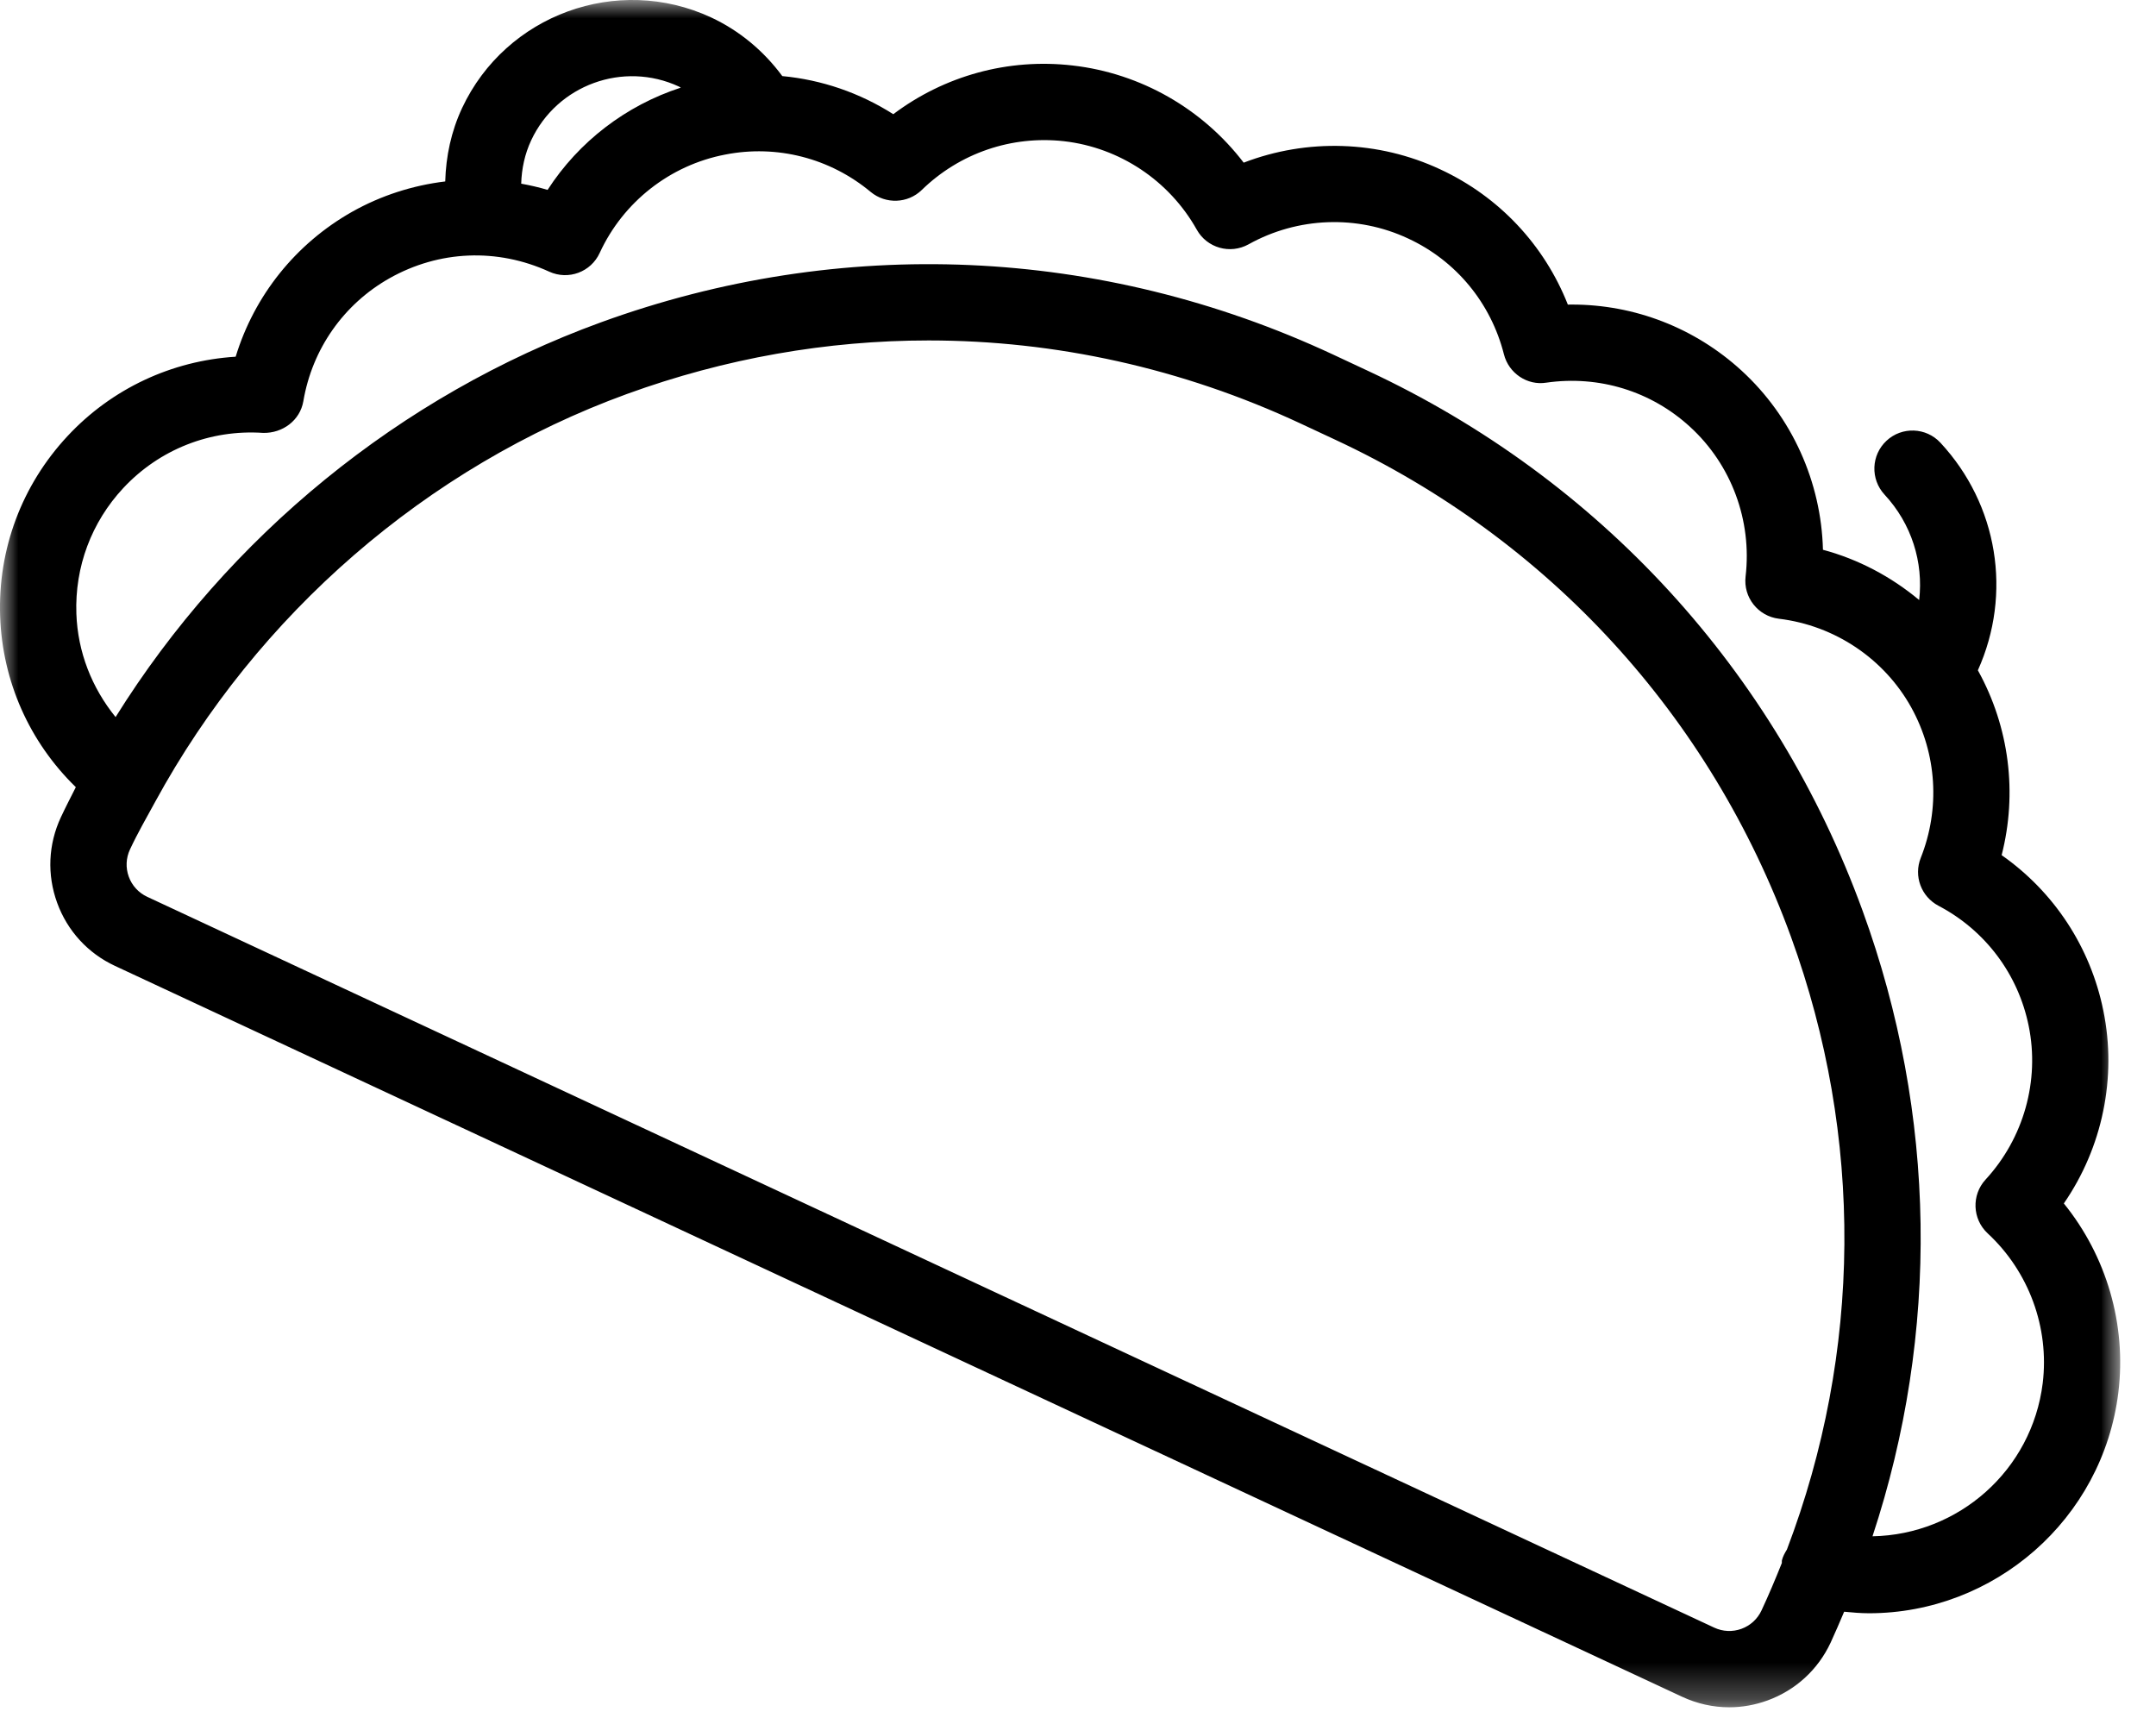 <?xml version="1.0" encoding="UTF-8"?>
<svg xmlns="http://www.w3.org/2000/svg" xmlns:xlink="http://www.w3.org/1999/xlink" width="59px" height="47px" viewBox="0 0 59 47" version="1.1">
  <title>antojitos</title>
  <defs>
    <polygon id="path-1" points="0 0 58.02 0 58.02 46.718 0 46.718"></polygon>
  </defs>
  <g id="Page-1" stroke="none" stroke-width="1" fill="none" fill-rule="evenodd">
    <g id="Desktop-HD" transform="translate(-1288, -507)">
      <g id="antojitos" transform="translate(1288, 507)">
        <mask id="mask-2" fill="white">
          <use xlink:href="#path-1"></use>
        </mask>
        <g id="Clip-2"></g>
        <path d="M55.9,37.848 C55.604,40.239 53.593,41.996 51.242,42.039 C53.078,36.478 53.004,30.505 50.971,24.922 C48.58,18.35 43.77,13.102 37.428,10.145 L36.47,9.697 C30.13,6.742 23.016,6.428 16.443,8.821 C10.947,10.822 6.244,14.682 3.163,19.622 C2.513,18.82 2.127,17.844 2.09,16.793 C2.045,15.513 2.501,14.291 3.375,13.354 C4.358,12.301 5.749,11.746 7.203,11.846 C7.732,11.857 8.21,11.507 8.301,10.98 C8.543,9.55 9.404,8.323 10.661,7.613 C12.018,6.849 13.608,6.784 15.03,7.434 C15.555,7.674 16.172,7.444 16.411,6.921 C17.053,5.526 18.336,4.519 19.845,4.23 C21.258,3.952 22.715,4.325 23.828,5.253 C24.24,5.592 24.841,5.571 25.224,5.199 C26.263,4.187 27.684,3.704 29.116,3.864 C30.64,4.038 31.998,4.943 32.75,6.284 C33.029,6.784 33.66,6.966 34.167,6.686 C35.512,5.936 37.143,5.875 38.534,6.526 C39.844,7.133 40.799,8.289 41.156,9.696 C41.287,10.214 41.796,10.556 42.317,10.471 C43.753,10.265 45.184,10.702 46.25,11.681 C47.381,12.715 47.948,14.245 47.769,15.774 C47.702,16.344 48.109,16.861 48.68,16.931 C50.209,17.115 51.565,18.025 52.305,19.363 C53.004,20.629 53.098,22.127 52.562,23.476 C52.365,23.972 52.574,24.536 53.047,24.785 C54.327,25.457 55.228,26.655 55.516,28.072 C55.822,29.572 55.38,31.145 54.336,32.278 C53.947,32.701 53.973,33.359 54.394,33.75 C55.522,34.796 56.084,36.329 55.9,37.848 M48.9,42.401 C48.844,42.493 48.79,42.587 48.763,42.697 C48.757,42.722 48.765,42.745 48.761,42.77 C48.587,43.205 48.405,43.639 48.205,44.067 C48.095,44.303 47.899,44.482 47.656,44.571 C47.41,44.66 47.148,44.648 46.912,44.539 L4.026,24.539 C3.792,24.429 3.613,24.235 3.524,23.99 C3.435,23.746 3.447,23.481 3.556,23.246 C3.765,22.798 4.012,22.371 4.248,21.938 C4.248,21.938 4.248,21.938 4.248,21.937 C4.249,21.937 4.249,21.936 4.249,21.936 C7.042,16.814 11.661,12.782 17.156,10.781 C19.846,9.803 22.632,9.316 25.412,9.316 C28.885,9.316 32.346,10.076 35.588,11.588 L36.545,12.035 C42.383,14.757 46.809,19.587 49.011,25.635 C51.005,31.115 50.951,37.001 48.9,42.401 M14.536,3.84 C15.246,2.322 17.058,1.663 18.578,2.368 C18.597,2.377 18.613,2.389 18.631,2.398 C17.132,2.885 15.84,3.873 14.985,5.196 C14.747,5.125 14.505,5.07 14.263,5.026 C14.275,4.618 14.36,4.216 14.536,3.84 M56.478,32.931 C57.532,31.402 57.934,29.492 57.559,27.655 C57.206,25.915 56.209,24.405 54.776,23.4 C55.21,21.704 54.988,19.906 54.132,18.354 C54.129,18.35 54.127,18.347 54.125,18.343 C55.069,16.245 54.675,13.81 53.1,12.114 C52.708,11.692 52.046,11.668 51.626,12.06 C51.204,12.452 51.18,13.112 51.572,13.535 C52.312,14.332 52.639,15.386 52.519,16.419 C51.754,15.781 50.859,15.305 49.886,15.044 C49.839,13.189 49.041,11.408 47.659,10.142 C46.379,8.969 44.729,8.334 43.019,8.334 C42.981,8.334 42.943,8.335 42.905,8.335 C42.261,6.704 41.023,5.381 39.415,4.635 C37.719,3.841 35.768,3.785 34.034,4.451 C32.908,2.978 31.217,2.005 29.352,1.792 C27.589,1.588 25.844,2.072 24.445,3.125 C23.522,2.537 22.483,2.183 21.408,2.082 C20.9,1.395 20.241,0.842 19.458,0.476 C16.895,-0.713 13.842,0.401 12.645,2.957 C12.347,3.595 12.203,4.276 12.184,4.965 C11.298,5.072 10.431,5.348 9.636,5.795 C8.09,6.67 6.961,8.086 6.449,9.761 C4.699,9.87 3.058,10.635 1.849,11.932 C0.595,13.277 -0.06,15.029 0.004,16.866 C0.067,18.651 0.807,20.305 2.075,21.54 C1.936,21.814 1.795,22.087 1.665,22.365 C1.32,23.105 1.284,23.936 1.564,24.704 C1.843,25.472 2.406,26.086 3.145,26.43 L46.03,46.429 C46.442,46.621 46.88,46.718 47.321,46.718 C47.673,46.718 48.028,46.655 48.369,46.531 C49.137,46.251 49.75,45.69 50.096,44.949 C50.226,44.669 50.345,44.386 50.466,44.103 C50.694,44.125 50.921,44.145 51.146,44.145 C54.567,44.145 57.54,41.585 57.97,38.103 C58.197,36.244 57.645,34.372 56.478,32.931" id="Fill-1" fill="#000" mask="url(#mask-2)"></path>
      </g>
    </g>
  </g>
</svg>
